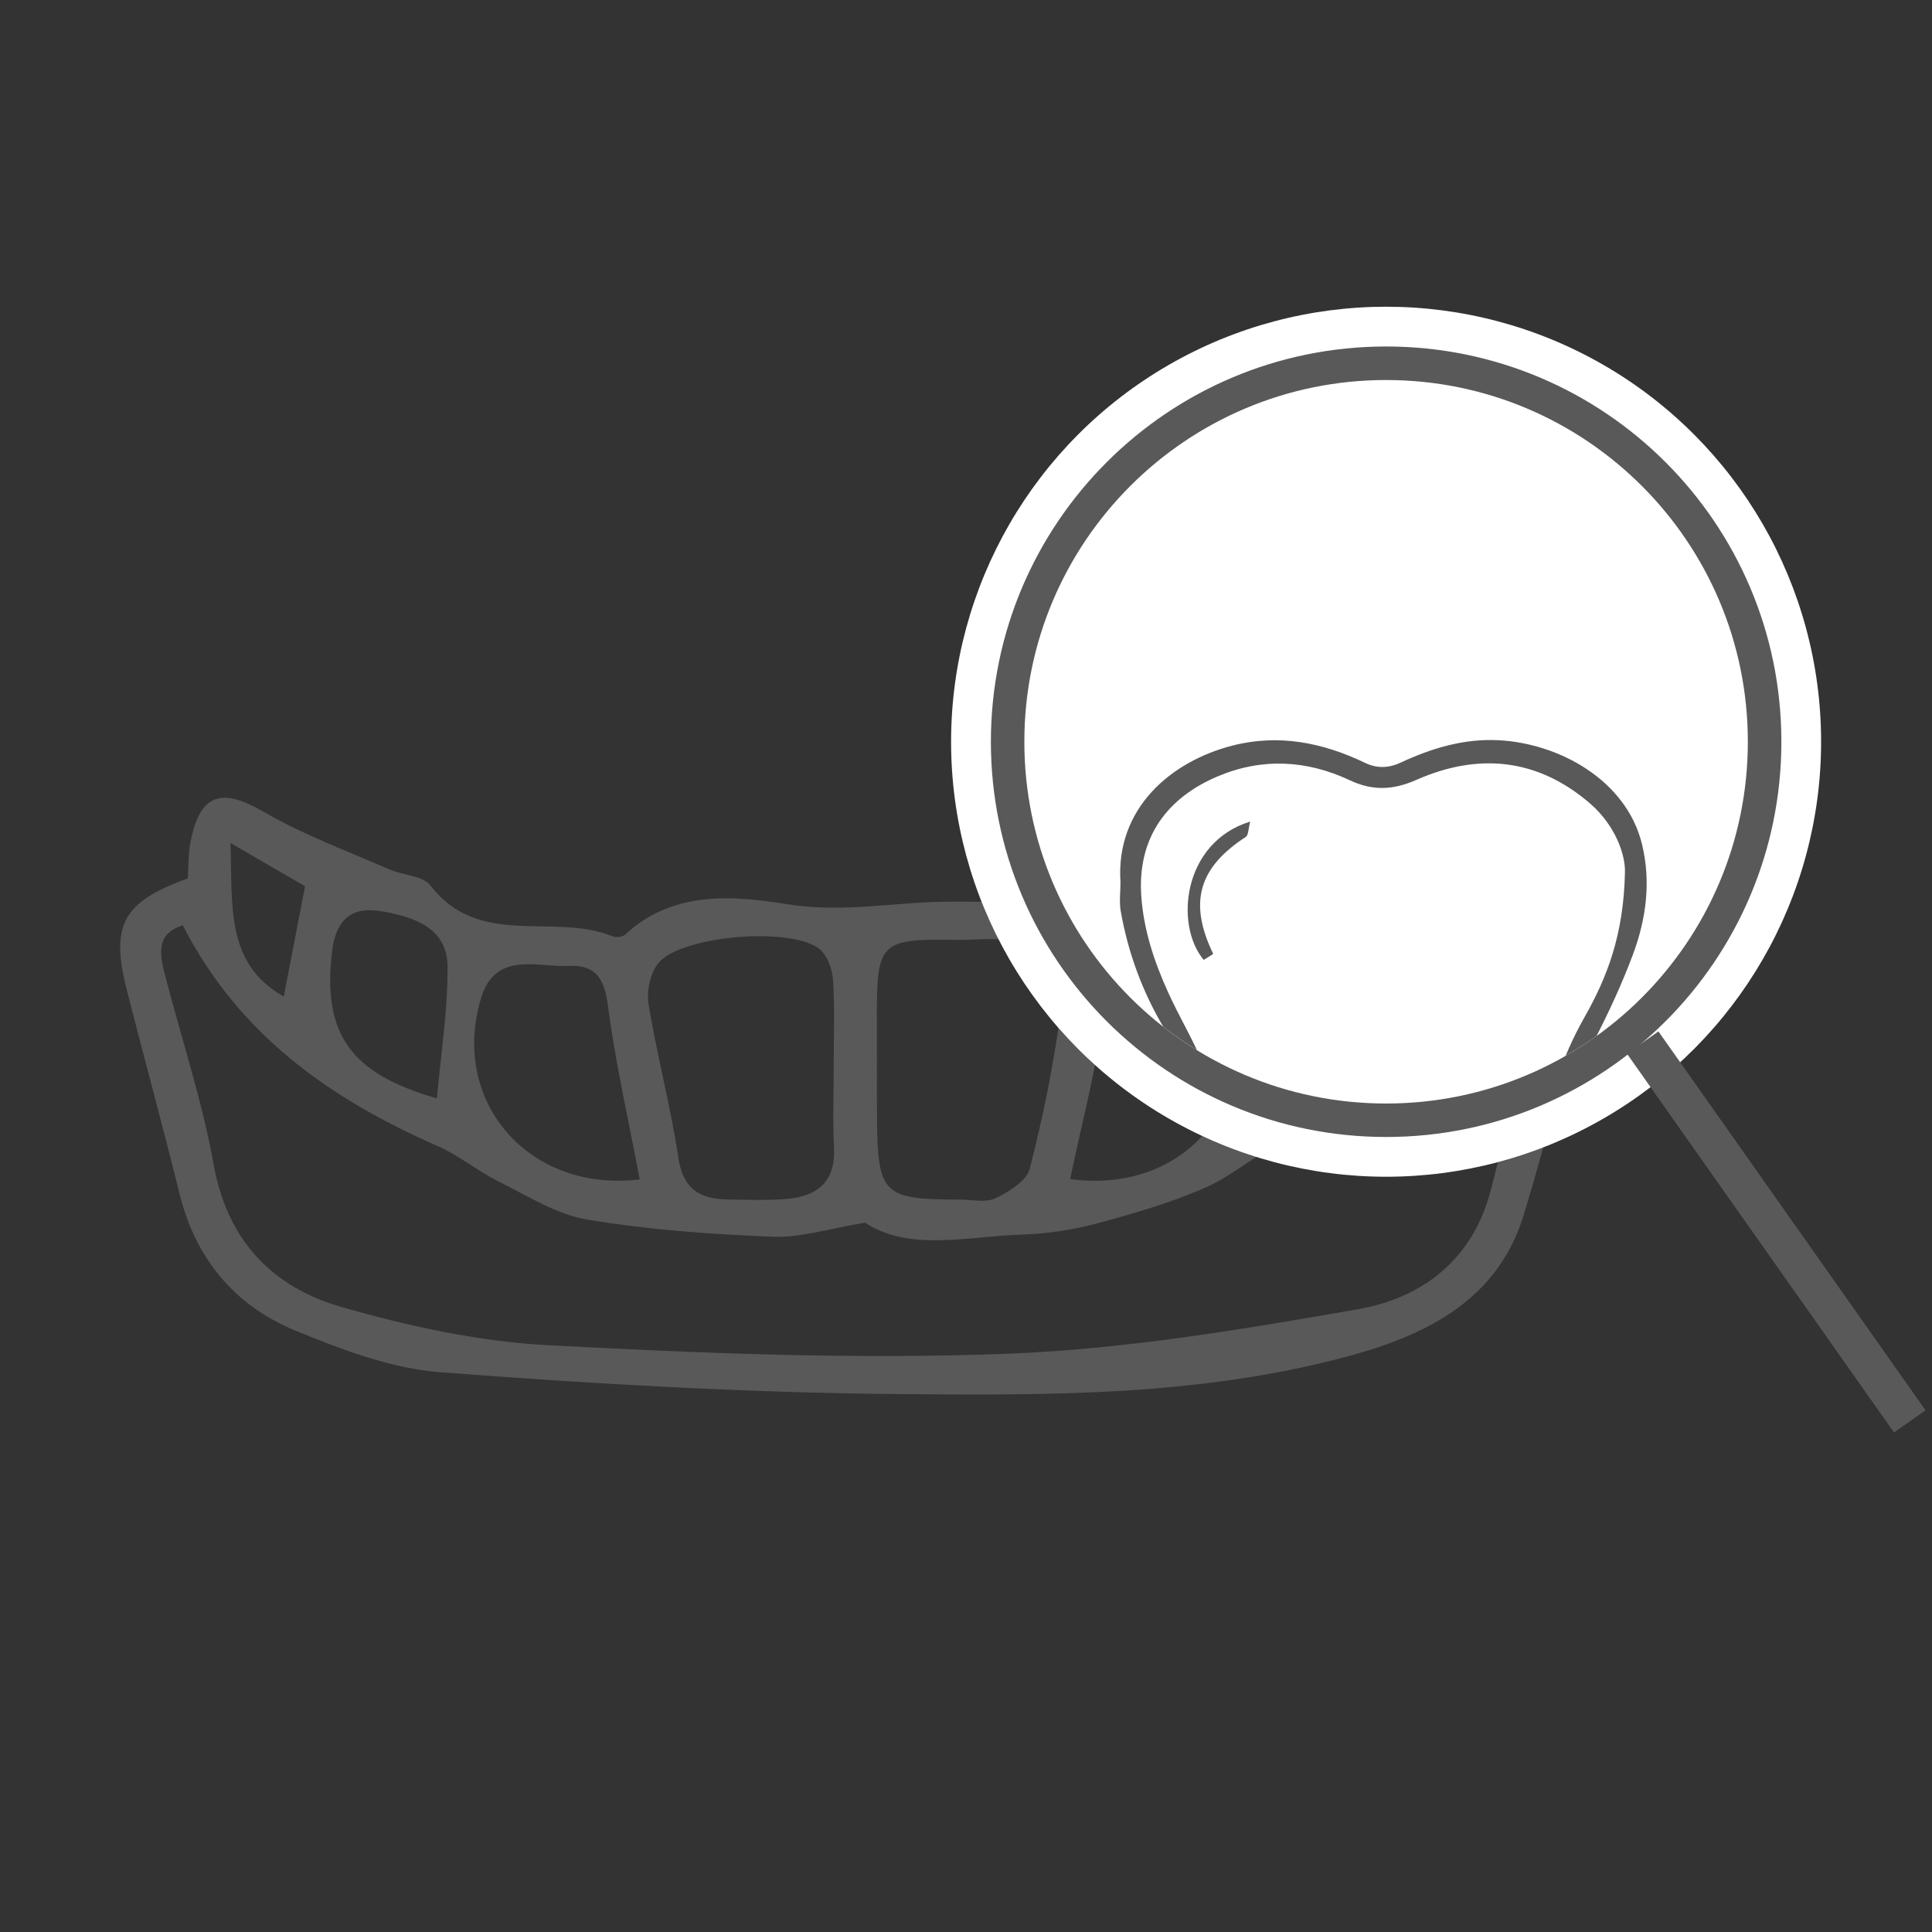 <?xml version="1.0" encoding="utf-8"?>
<!-- Generator: Adobe Illustrator 16.0.0, SVG Export Plug-In . SVG Version: 6.00 Build 0)  -->
<!DOCTYPE svg PUBLIC "-//W3C//DTD SVG 1.1//EN" "http://www.w3.org/Graphics/SVG/1.1/DTD/svg11.dtd">
<svg version="1.1" id="Ebene_1" xmlns="http://www.w3.org/2000/svg" xmlns:xlink="http://www.w3.org/1999/xlink" x="0px" y="0px"
	 width="50px" height="50px" viewBox="0 0 50 50" enable-background="new 0 0 50 50" xml:space="preserve">
<rect x="0" y="0" width="50" height="50" fill="#333333" stroke="none"/>
<g>
	<g>
		<path fill="#595959" d="M4.861,22.734c0.019-0.293,0.007-0.608,0.064-0.911c0.242-1.286,0.796-1.455,1.9-0.813
			c1.024,0.596,2.156,1.009,3.246,1.488c0.354,0.156,0.871,0.159,1.069,0.418c1.253,1.641,3.192,0.696,4.704,1.313
			c0.092,0.038,0.265,0.024,0.332-0.038c1.237-1.156,2.809-1.014,4.216-0.788c1.461,0.235,2.843-0.077,4.26-0.068
			c1.173,0.007,2.345-0.075,3.333,0.763c0.131,0.111,0.418,0.057,0.632,0.044c0.229-0.014,0.456-0.09,0.685-0.103
			c1.393-0.074,2.667-0.093,3.941-1.102c1.345-1.064,3.152-1.541,4.754-2.282c0.727-0.336,1.033,0.126,1.191,0.679
			c0.236,0.826,0.326,1.63,1.362,2.006c0.341,0.123,0.638,1.099,0.532,1.596c-0.46,2.193-0.998,4.376-1.652,6.517
			c-0.664,2.164-2.466,3.08-4.49,3.633c-3.849,1.051-7.803,1.027-11.732,0.992c-3.938-0.035-7.879-0.264-11.807-0.564
			c-1.279-0.098-2.564-0.586-3.77-1.084c-1.55-0.641-2.564-1.844-2.979-3.516c-0.438-1.768-0.918-3.521-1.369-5.285
			C2.851,23.938,3.179,23.336,4.861,22.734z M22.388,31.643c-0.917,0.148-1.662,0.394-2.397,0.363
			c-1.605-0.063-3.219-0.18-4.8-0.445c-0.798-0.135-1.546-0.617-2.294-0.988c-0.543-0.27-1.024-0.674-1.576-0.915
			c-2.767-1.216-5.136-2.869-6.59-5.711c-0.742,0.233-0.585,0.809-0.437,1.378c0.42,1.607,0.945,3.195,1.238,4.824
			c0.354,1.967,1.53,3.17,3.313,3.678c1.74,0.498,3.556,0.895,5.356,0.988c3.94,0.209,7.899,0.369,11.838,0.221
			c3.05-0.115,6.098-0.627,9.111-1.154c1.675-0.295,2.979-1.295,3.438-3.107c0.482-1.91,1.021-3.809,1.508-5.717
			c0.147-0.586,0.024-1.063-0.662-1.074c-0.31,0.63-0.442,1.33-0.865,1.696c-1.629,1.403-3.08,3.051-5.201,3.819
			c-0.776,0.28-1.422,0.912-2.188,1.244c-0.902,0.393-1.861,0.67-2.816,0.926c-0.608,0.162-1.25,0.258-1.881,0.28
			C25.029,31.998,23.529,32.396,22.388,31.643z M21.576,27.598c0-0.742,0.03-1.484-0.016-2.222
			c-0.017-0.276-0.135-0.625-0.332-0.799c-0.691-0.608-3.616-0.374-4.194,0.355c-0.207,0.261-0.306,0.72-0.25,1.056
			c0.22,1.332,0.573,2.643,0.772,3.977c0.119,0.795,0.542,1.063,1.249,1.076c0.507,0.01,1.016,0.029,1.52-0.01
			c0.805-0.059,1.303-0.424,1.259-1.328C21.549,29.002,21.577,28.299,21.576,27.598z M24.842,24.326
			c-2.097-0.038-2.159,0.026-2.148,2.137c0.004,0.822-0.004,1.645,0.003,2.465c0.017,1.984,0.149,2.115,2.142,2.117
			c0.313,0,0.673,0.088,0.929-0.037c0.348-0.166,0.803-0.451,0.883-0.768c0.338-1.313,0.608-2.646,0.791-3.988
			c0.174-1.266-0.187-1.693-1.428-1.916C25.633,24.268,25.232,24.326,24.842,24.326z M27.695,30.514
			c2.843,0.391,4.863-1.836,4.193-4.539c-0.293-1.175-1.228-0.969-2.076-0.998c-0.806-0.028-1.139,0.245-1.24,1.125
			C28.404,27.555,28.014,28.982,27.695,30.514z M16.556,30.523c-0.293-1.558-0.633-3.029-0.826-4.521
			c-0.088-0.686-0.337-1.037-0.987-1.004c-0.837,0.041-1.917-0.396-2.291,0.826C11.636,28.504,13.687,30.873,16.556,30.523z
			 M32.962,28.469c2.36-0.848,2.745-1.396,2.724-3.61c-0.01-0.858-0.281-1.342-1.217-1.288c-0.943,0.053-1.853,0.771-1.799,1.484
			C32.753,26.174,32.859,27.291,32.962,28.469z M11.308,28.426c0.099-1.129,0.282-2.27,0.275-3.41
			c-0.006-1.007-0.867-1.282-1.684-1.429c-0.79-0.144-1.21,0.199-1.308,1.053C8.348,26.762,9.066,27.783,11.308,28.426z
			 M38.207,21.87c-0.71,0.424-1.295,0.772-1.896,1.132c0.162,0.501,0.344,0.931,0.436,1.379c0.094,0.463,0.102,0.943,0.15,1.479
			C38.244,24.75,38.368,24.372,38.207,21.87z M5.964,21.816c0.057,1.653-0.13,3.12,1.379,3.975c0.185-0.954,0.362-1.875,0.552-2.854
			C7.339,22.613,6.752,22.273,5.964,21.816z"/>
	</g>
	<circle fill="#FFFFFF" cx="35.872" cy="19.196" r="11.258"/>
	<circle fill="#FFFFFF" cx="35.872" cy="19.197" r="9.362"/>
	<g>
		<path fill="#595959" d="M35.872,28.559c-5.171,0-9.362-4.19-9.362-9.362c0-5.17,4.191-9.362,9.362-9.362
			c5.17,0,9.362,4.191,9.362,9.362C45.234,24.367,41.042,28.559,35.872,28.559z M46.102,19.196c0-5.649-4.58-10.229-10.229-10.229
			s-10.229,4.58-10.229,10.229c0,5.649,4.58,10.229,10.229,10.229S46.102,24.846,46.102,19.196z"/>
		
			<rect x="45.449" y="25.897" transform="matrix(-0.817 0.576 -0.576 -0.817 101.881 31.477)" fill="#595959" width="0.998" height="12.001"/>
	</g>
	<g>
		<g>
			<defs>
				<circle id="SVGID_1_" cx="35.872" cy="19.197" r="9.362"/>
			</defs>
			<clipPath id="SVGID_2_">
				<use xlink:href="#SVGID_1_"  overflow="visible"/>
			</clipPath>
			<path clip-path="url(#SVGID_2_)" fill="#595959" d="M28.998,22.833c-0.13-1.915,1.309-3.129,2.893-3.536
				c1.197-0.309,2.342-0.081,3.439,0.447c0.309,0.148,0.611,0.136,0.922-0.009c0.803-0.374,1.641-0.625,2.536-0.578
				c1.563,0.082,3.298,1.033,3.704,2.68c0.24,0.974,0.113,1.935-0.227,2.853c-0.289,0.775-0.639,1.531-1.019,2.263
				c-0.425,0.818-0.677,1.68-0.792,2.584c-0.172,1.332-0.299,2.671-0.497,3.999c-0.123,0.829-0.535,1.235-1.142,1.293
				c-0.869,0.081-1.342-0.188-1.602-1.04c-0.178-0.581-0.25-1.195-0.354-1.798c-0.125-0.728-0.213-1.459-0.359-2.181
				c-0.061-0.297-0.218-0.586-0.581-0.645c-0.39-0.063-0.714,0.113-0.839,0.538c-0.139,0.476-0.21,0.974-0.294,1.463
				c-0.147,0.872-0.199,1.769-0.44,2.612c-0.293,1.016-0.974,1.229-1.893,0.971c-0.574-0.16-0.738-0.704-0.829-1.2
				c-0.164-0.87-0.269-1.754-0.358-2.636c-0.15-1.5-0.345-2.973-1.141-4.307c-0.561-0.939-0.938-1.967-1.125-3.052
				C28.965,23.321,28.998,23.075,28.998,22.833z M42.053,22.594c0.021-0.47-0.25-1.234-0.9-1.798
				c-1.354-1.17-2.889-1.322-4.495-0.614c-0.604,0.267-1.134,0.29-1.728,0.01c-1.115-0.524-2.271-0.584-3.416-0.1
				c-1.296,0.549-2.076,1.564-1.979,3.078c0.059,0.897,0.337,1.72,0.7,2.521c0.285,0.627,0.647,1.224,0.908,1.863
				c0.588,1.426,0.524,2.973,0.75,4.467c0.088,0.595,0.236,1.181,0.405,1.756c0.046,0.156,0.243,0.326,0.406,0.38
				c0.685,0.225,1.19,0.001,1.36-0.692c0.205-0.838,0.276-1.709,0.429-2.563c0.086-0.493,0.194-0.984,0.333-1.467
				c0.133-0.459,0.48-0.707,0.953-0.734c0.423-0.023,0.796,0.296,0.988,0.793c0.346,0.896,0.297,1.859,0.463,2.787
				c0.086,0.482,0.201,0.965,0.375,1.419c0.162,0.428,0.535,0.59,0.996,0.534c0.393-0.045,0.676-0.225,0.76-0.621
				c0.125-0.588,0.25-1.178,0.328-1.772c0.096-0.733,0.119-1.475,0.217-2.206c0.154-1.171,0.512-2.27,1.101-3.31
				C41.589,25.299,42.018,24.202,42.053,22.594z M31.152,24.842c-0.756-0.897-0.551-3.04,1.203-3.58
				c-0.047,0.172-0.041,0.35-0.117,0.4c-1.221,0.793-1.48,1.697-0.842,3.021C31.402,24.694,31.236,24.788,31.152,24.842z"/>
		</g>
	</g>
</g>
</svg>
